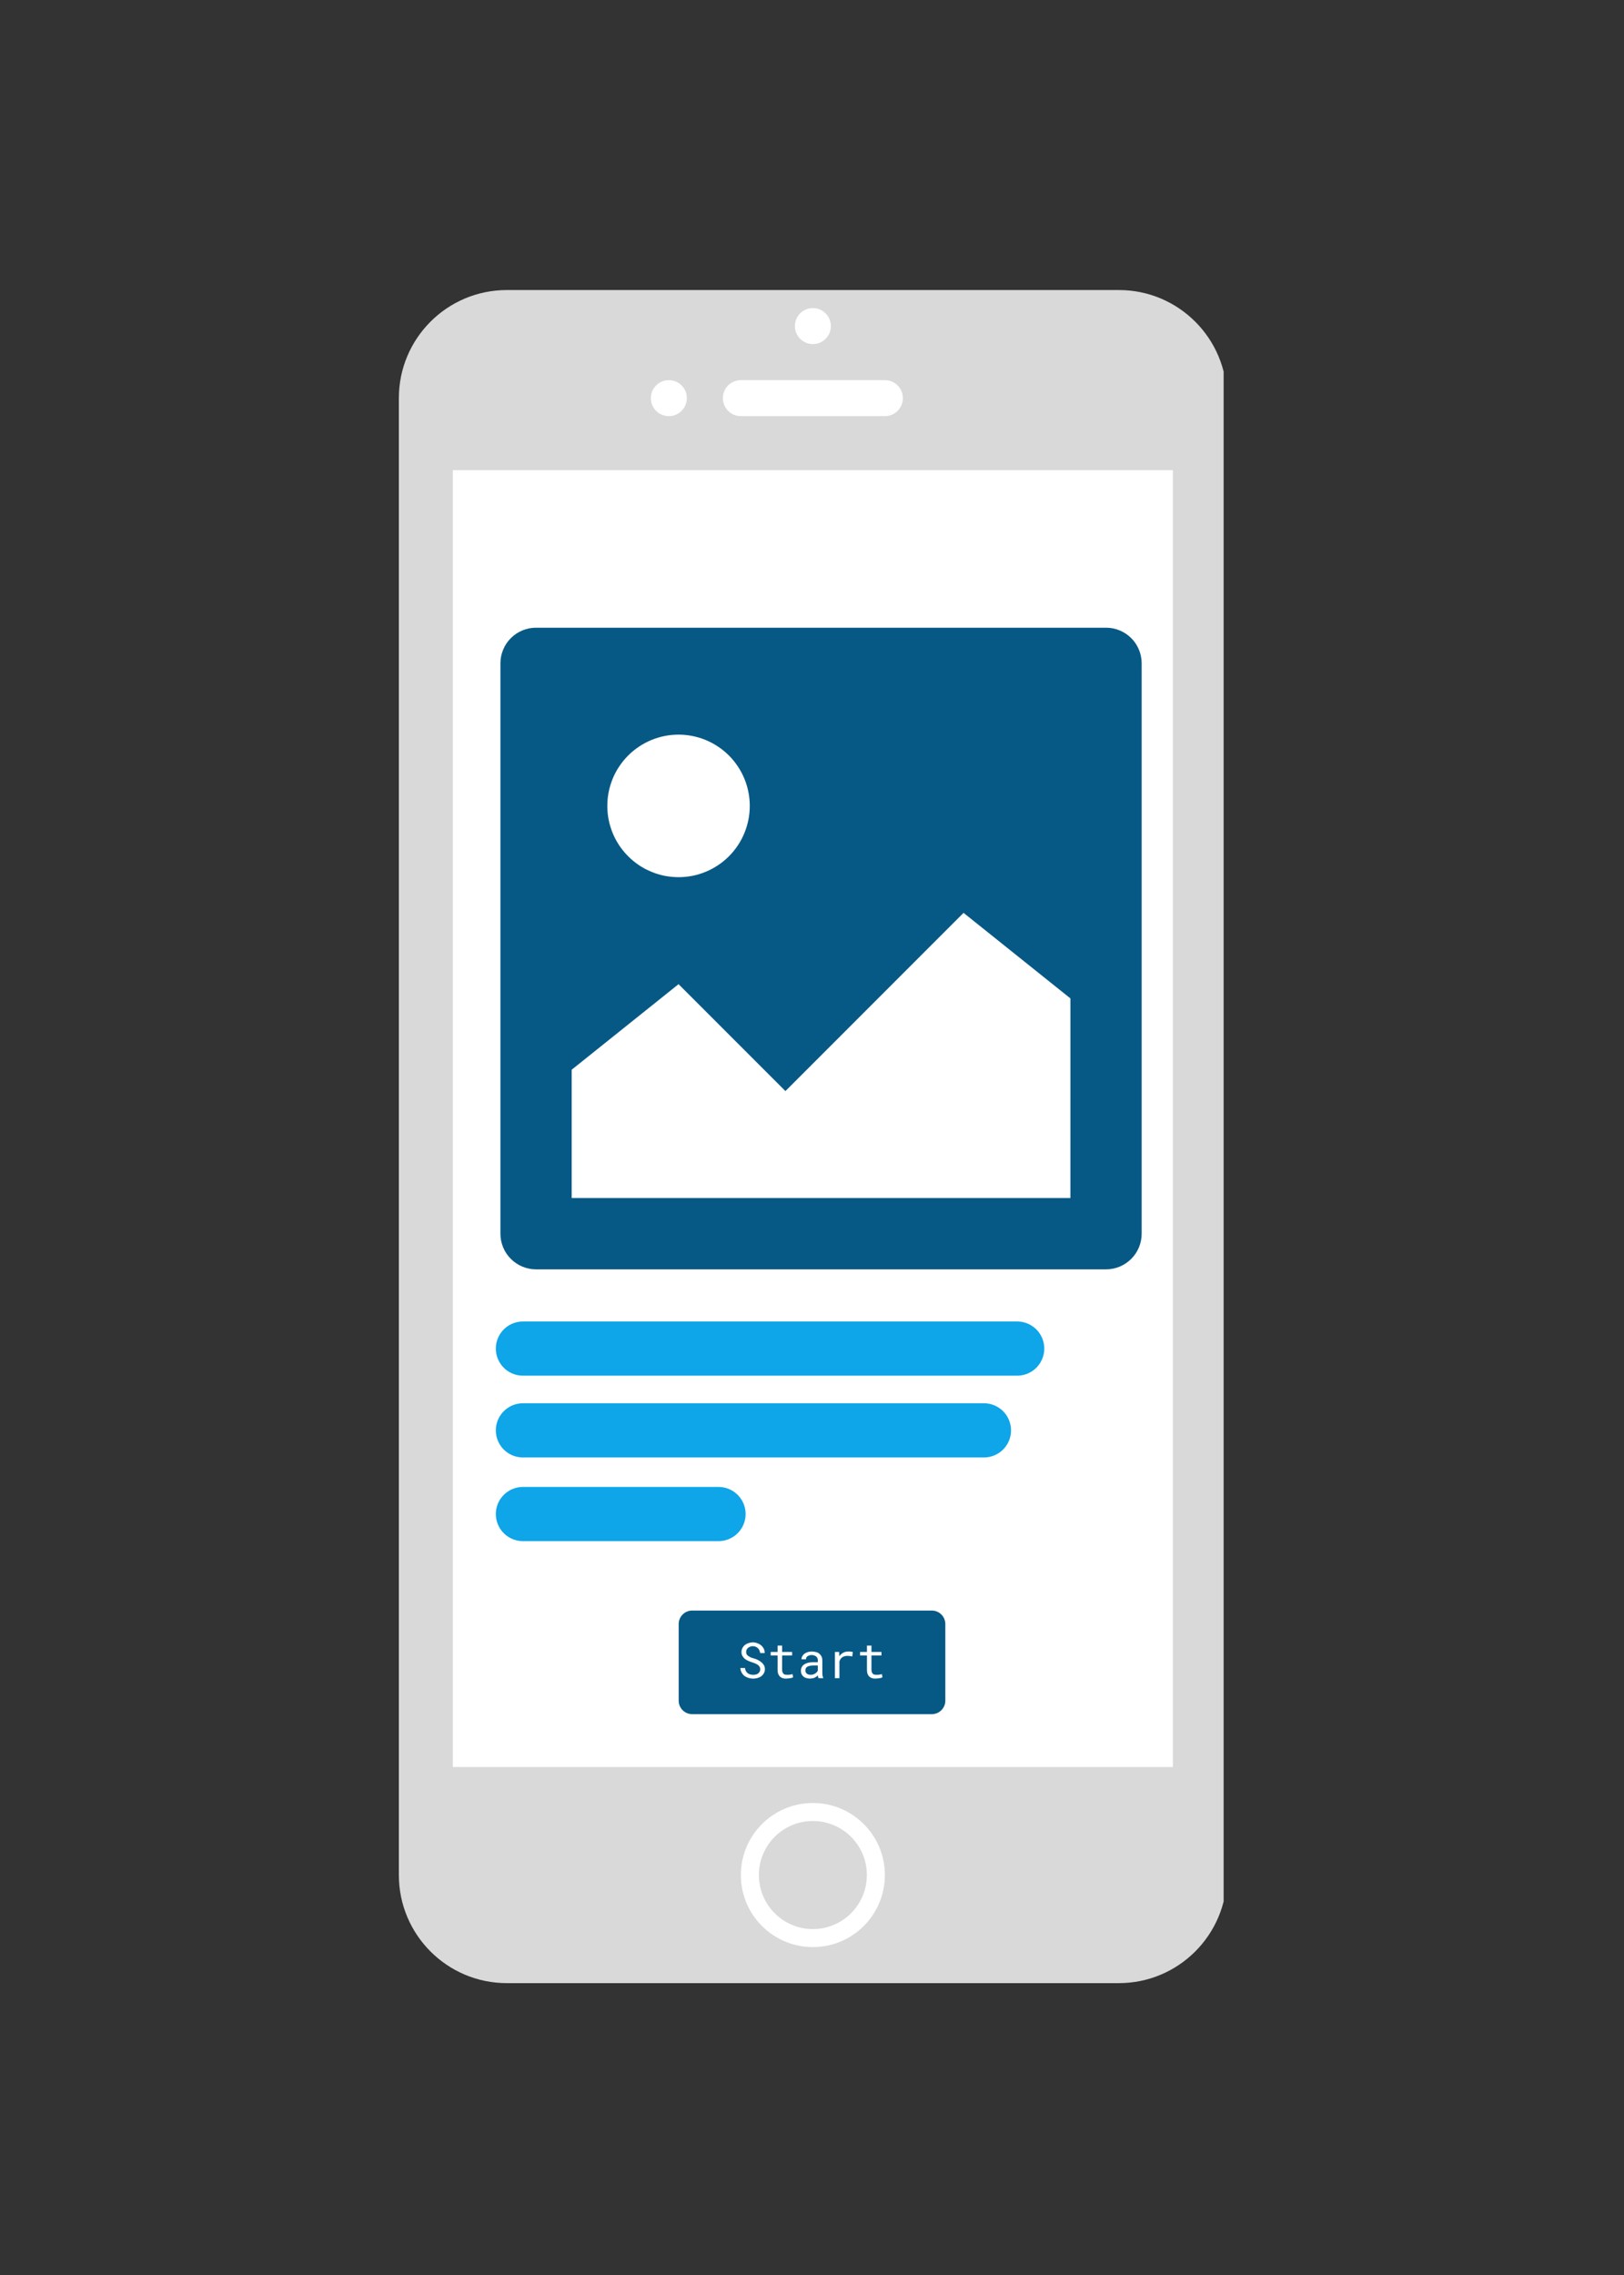 <?xml version="1.0" encoding="UTF-8"?>
<svg width="240" height="336" version="1.0" viewBox="0 0 180 252" xmlns="http://www.w3.org/2000/svg" zoomAndPan="magnify">
 <rect x="0" y="0" width="180" height="252" fill="#333333" stroke="none"/>
 <defs>
  <clipPath id="36f66939c8">
   <path d="m49.078 32.676h82.977v184.69h-82.977z"/>
  </clipPath>
  <clipPath id="7ef9ae15a8">
   <path d="m58.828 32.676h63.477c5.387 0 9.75 4.363 9.75 9.75v165.19c0 5.387-4.363 9.75-9.75 9.75h-63.477c-5.387 0-9.75-4.363-9.75-9.75v-165.19c0-5.387 4.363-9.75 9.75-9.75z"/>
  </clipPath>
  <clipPath id="7b9dd1022d">
   <path d="m44.125 32h91.5v188h-91.5z"/>
  </clipPath>
  <clipPath id="8f88e8e01b">
   <path d="m55.469 69.531h71.25v71.25h-71.25z"/>
  </clipPath>
  <clipPath id="2fe533f397">
   <path d="m75.223 178.4h29.555v11.477h-29.555z"/>
  </clipPath>
  <clipPath id="abfbdf765a">
   <path d="m76.723 178.4h26.555c0.832 0 1.5 0.672 1.5 1.5v8.477c0 0.828-0.668 1.5-1.5 1.5h-26.555c-0.832 0-1.5-0.672-1.5-1.5v-8.477c0-0.828 0.668-1.5 1.5-1.5z"/>
  </clipPath>
 </defs>
 <g clip-path="url(#36f66939c8)">
  <g clip-path="url(#7ef9ae15a8)">
   <path d="m49.078 32.676h82.977v184.69h-82.977z" fill="#fff"/>
  </g>
 </g>
 <g clip-path="url(#7b9dd1022d)">
  <path d="m124.01 219.67h-67.832c-6.609 0-11.969-5.359-11.969-11.973v-163.6c0-6.609 5.359-11.969 11.969-11.969h67.836c6.609 0 11.973 5.359 11.973 11.969v163.6c-0.004 6.613-5.363 11.973-11.977 11.973zm-33.914-3.992c4.406 0 7.981-3.574 7.981-7.981s-3.574-7.981-7.981-7.981-7.981 3.574-7.981 7.981 3.574 7.981 7.981 7.981zm-15.961-173.57c-1.102 0-1.996 0.891-1.996 1.992 0 1.102 0.895 1.996 1.996 1.996 1.098 0 1.992-0.891 1.992-1.996 0.004-1.102-0.891-1.992-1.992-1.992zm15.961-7.981c-1.102 0-1.992 0.891-1.992 1.992 0 1.102 0.891 1.996 1.992 1.996s1.996-0.891 1.996-1.996c0-1.102-0.895-1.992-1.996-1.992zm7.981 7.981h-15.961c-1.102 0-1.996 0.891-1.996 1.992 0 1.102 0.895 1.996 1.996 1.996h15.961c1.102 0 1.992-0.891 1.992-1.996 0.004-1.102-0.891-1.992-1.992-1.992zm31.922 9.973h-79.805v143.65h79.805zm-39.902 149.63c3.305 0 5.984 2.68 5.984 5.984 0 3.305-2.68 5.988-5.984 5.988s-5.984-2.684-5.984-5.988c0-3.305 2.68-5.984 5.984-5.984z" fill="#d9d9d9" fill-rule="evenodd"/>
 </g>
 <g clip-path="url(#8f88e8e01b)">
  <path d="m122.59 69.531h-63.176c-0.523 0-1.027 0.098-1.512 0.301-0.484 0.199-0.91 0.484-1.281 0.855-0.371 0.367-0.656 0.797-0.855 1.281-0.199 0.48-0.301 0.984-0.301 1.508v63.18c0 0.523 0.102 1.027 0.301 1.512 0.199 0.48 0.484 0.91 0.855 1.277 0.371 0.371 0.797 0.656 1.281 0.859 0.484 0.199 0.988 0.301 1.512 0.301h63.176c0.523 0 1.027-0.102 1.512-0.301 0.484-0.203 0.91-0.488 1.281-0.859 0.371-0.367 0.656-0.797 0.855-1.277 0.199-0.484 0.301-0.988 0.301-1.512v-63.18c0-0.523-0.102-1.027-0.301-1.508-0.199-0.484-0.484-0.914-0.855-1.281-0.371-0.371-0.797-0.656-1.281-0.855-0.484-0.203-0.988-0.301-1.512-0.301zm-47.383 11.844c0.52 0 1.031 0.051 1.543 0.152 0.508 0.102 1 0.25 1.48 0.449 0.477 0.199 0.934 0.441 1.363 0.73 0.434 0.289 0.832 0.613 1.199 0.98s0.691 0.766 0.98 1.199c0.289 0.43 0.531 0.883 0.73 1.363 0.199 0.48 0.348 0.973 0.449 1.48 0.102 0.512 0.152 1.023 0.152 1.543 0 0.516-0.051 1.031-0.152 1.539-0.102 0.508-0.25 1.004-0.449 1.48-0.199 0.48-0.441 0.938-0.73 1.367-0.289 0.43-0.613 0.828-0.98 1.195-0.367 0.367-0.766 0.695-1.199 0.984-0.43 0.285-0.887 0.531-1.363 0.727-0.48 0.199-0.973 0.352-1.48 0.453-0.512 0.098-1.023 0.148-1.543 0.148-0.52 0-1.031-0.051-1.539-0.148-0.508-0.102-1.004-0.254-1.48-0.453-0.48-0.195-0.938-0.441-1.367-0.727-0.43-0.289-0.828-0.617-1.195-0.984-0.367-0.367-0.695-0.766-0.984-1.195-0.289-0.43-0.531-0.887-0.73-1.367-0.195-0.477-0.348-0.973-0.449-1.48-0.102-0.508-0.148-1.023-0.148-1.539 0-0.52 0.047-1.031 0.148-1.543 0.102-0.508 0.254-1 0.449-1.48 0.199-0.48 0.441-0.934 0.73-1.363 0.289-0.434 0.617-0.832 0.984-1.199 0.367-0.367 0.766-0.691 1.195-0.98 0.43-0.289 0.887-0.531 1.367-0.73 0.477-0.199 0.973-0.348 1.48-0.449 0.508-0.102 1.02-0.152 1.539-0.152zm43.434 51.332h-55.277v-14.215l11.844-9.477 11.848 11.844 19.742-19.742 11.844 9.477z" fill="#075985"/>
 </g>
 <path transform="matrix(.75 -2.79e-16 2.79e-16 .75 54.955 146.38)" d="m4.003 4.002h73.047" fill="none" stroke="#0ea5e9" stroke-linecap="round" stroke-width="8"/>
 <path transform="matrix(.75 0 0 .75 54.955 155.44)" d="m4.003 4h68.135" fill="none" stroke="#0ea5e9" stroke-linecap="round" stroke-width="8"/>
 <path transform="matrix(.75 0 0 .75 54.955 164.71)" d="m4.003 3.998h28.911" fill="none" stroke="#0ea5e9" stroke-linecap="round" stroke-width="8"/>
 <g clip-path="url(#2fe533f397)">
  <g clip-path="url(#abfbdf765a)">
   <path d="m75.223 178.4h29.555v11.477h-29.555z" fill="#075985"/>
  </g>
 </g>
 <g fill="#fff">
  <g transform="translate(81.746 185.89)">
   <path d="m2.516-0.984c0-0.125-0.031-0.227-0.094-0.312-0.055-0.082-0.121-0.148-0.203-0.203-0.086-0.051-0.18-0.098-0.281-0.141-0.105-0.039-0.203-0.078-0.297-0.109-0.137-0.039-0.277-0.094-0.422-0.156-0.148-0.062-0.277-0.133-0.391-0.219-0.117-0.094-0.211-0.203-0.281-0.328-0.074-0.125-0.109-0.27-0.109-0.438 0-0.176 0.035-0.328 0.109-0.453 0.07-0.133 0.164-0.25 0.281-0.344 0.125-0.094 0.258-0.16 0.406-0.203 0.156-0.051 0.312-0.078 0.469-0.078 0.164 0 0.328 0.031 0.484 0.094 0.164 0.055 0.305 0.133 0.422 0.234 0.125 0.105 0.223 0.23 0.297 0.375 0.07 0.148 0.109 0.309 0.109 0.484h-0.5c-0.023-0.113-0.055-0.219-0.094-0.312-0.043-0.094-0.102-0.172-0.172-0.234-0.062-0.062-0.141-0.113-0.234-0.156-0.094-0.039-0.199-0.062-0.312-0.062-0.094 0-0.188 0.016-0.281 0.047-0.086 0.031-0.164 0.074-0.234 0.125-0.074 0.055-0.133 0.121-0.172 0.203-0.043 0.074-0.062 0.164-0.062 0.266 0 0.117 0.023 0.215 0.078 0.297 0.062 0.074 0.133 0.137 0.219 0.188 0.082 0.055 0.172 0.102 0.266 0.141 0.102 0.031 0.203 0.062 0.297 0.094 0.094 0.023 0.188 0.055 0.281 0.094 0.102 0.043 0.195 0.09 0.281 0.141 0.094 0.055 0.176 0.109 0.25 0.172 0.082 0.062 0.156 0.137 0.219 0.219 0.062 0.074 0.109 0.156 0.141 0.25s0.047 0.199 0.047 0.312c0 0.18-0.043 0.336-0.125 0.469-0.074 0.125-0.172 0.234-0.297 0.328-0.125 0.086-0.266 0.148-0.422 0.188s-0.309 0.062-0.453 0.062c-0.18 0-0.352-0.027-0.516-0.078-0.168-0.051-0.32-0.125-0.453-0.219-0.125-0.102-0.23-0.227-0.312-0.375-0.086-0.145-0.133-0.312-0.141-0.5h0.516c0.008 0.117 0.039 0.227 0.094 0.328 0.051 0.094 0.113 0.172 0.188 0.234 0.082 0.062 0.176 0.109 0.281 0.141 0.102 0.031 0.219 0.047 0.344 0.047 0.094 0 0.188-0.008 0.281-0.031 0.094-0.02 0.176-0.055 0.25-0.109 0.07-0.051 0.129-0.113 0.172-0.188 0.051-0.082 0.078-0.176 0.078-0.281z"/>
  </g>
  <g transform="translate(85.047 185.89)">
   <path d="m1.641-3.609v0.703h1.109v0.391h-1.109v1.578c0 0.105 0.016 0.199 0.047 0.281 0.031 0.074 0.066 0.133 0.109 0.172 0.051 0.043 0.109 0.074 0.172 0.094 0.07 0.012 0.145 0.016 0.219 0.016h0.156c0.062-0.008 0.117-0.016 0.172-0.016 0.062-0.008 0.113-0.02 0.156-0.031 0.051-0.008 0.094-0.02 0.125-0.031l0.062 0.344c-0.043 0.031-0.094 0.059-0.156 0.078-0.055 0.012-0.117 0.023-0.188 0.031-0.074 0.02-0.152 0.031-0.234 0.031-0.074 0.008-0.148 0.016-0.219 0.016-0.125 0-0.246-0.016-0.359-0.047-0.117-0.039-0.215-0.098-0.297-0.172-0.086-0.082-0.152-0.188-0.203-0.312-0.043-0.125-0.062-0.273-0.062-0.453v-1.578h-0.766v-0.391h0.766v-0.703z"/>
  </g>
  <g transform="translate(88.347 185.89)">
   <path d="m2.375 0c-0.023-0.039-0.039-0.086-0.047-0.141-0.012-0.051-0.023-0.109-0.031-0.172-0.043 0.055-0.094 0.102-0.156 0.141-0.062 0.043-0.133 0.086-0.203 0.125-0.074 0.031-0.156 0.051-0.25 0.062-0.086 0.02-0.172 0.031-0.266 0.031-0.156 0-0.297-0.023-0.422-0.062-0.117-0.039-0.219-0.098-0.312-0.172-0.086-0.082-0.152-0.176-0.203-0.281-0.043-0.102-0.062-0.219-0.062-0.344 0-0.156 0.031-0.289 0.094-0.406 0.062-0.125 0.148-0.223 0.266-0.297 0.113-0.082 0.254-0.145 0.422-0.188 0.164-0.039 0.348-0.062 0.547-0.062h0.547v-0.219c0-0.094-0.016-0.172-0.047-0.234-0.031-0.07-0.078-0.133-0.141-0.188-0.062-0.051-0.137-0.086-0.219-0.109-0.086-0.031-0.18-0.047-0.281-0.047-0.094 0-0.184 0.016-0.266 0.047-0.074 0.023-0.141 0.055-0.203 0.094-0.055 0.043-0.094 0.094-0.125 0.156-0.023 0.055-0.031 0.109-0.031 0.172h-0.5c0-0.113 0.023-0.219 0.078-0.312 0.051-0.102 0.125-0.195 0.219-0.281 0.102-0.082 0.223-0.145 0.359-0.188 0.145-0.051 0.312-0.078 0.5-0.078 0.156 0 0.305 0.023 0.453 0.062 0.145 0.031 0.266 0.09 0.359 0.172 0.102 0.086 0.188 0.188 0.25 0.312 0.062 0.117 0.094 0.258 0.094 0.422v1.344c0 0.105 0.004 0.215 0.016 0.328 0.02 0.105 0.047 0.195 0.078 0.266v0.047zm-0.875-0.375c0.094 0 0.18-0.008 0.266-0.031 0.082-0.031 0.16-0.066 0.234-0.109 0.07-0.039 0.129-0.086 0.172-0.141 0.051-0.051 0.094-0.109 0.125-0.172v-0.578h-0.469c-0.281 0-0.508 0.043-0.672 0.125-0.156 0.086-0.234 0.219-0.234 0.406 0 0.074 0.008 0.141 0.031 0.203 0.02 0.062 0.055 0.117 0.109 0.156 0.051 0.043 0.113 0.078 0.188 0.109 0.07 0.023 0.156 0.031 0.25 0.031z"/>
  </g>
  <g transform="translate(91.648 185.89)">
   <path d="m2.375-2.953h0.141c0.051 0 0.098 0.008 0.141 0.016 0.051 0 0.094 0.008 0.125 0.016 0.039 0.012 0.07 0.023 0.094 0.031l-0.062 0.484c-0.094-0.02-0.188-0.035-0.281-0.047-0.086-0.008-0.172-0.016-0.266-0.016-0.23 0-0.418 0.055-0.562 0.156-0.148 0.105-0.25 0.258-0.312 0.453v1.859h-0.5v-2.906h0.469l0.016 0.469c0.125-0.164 0.266-0.289 0.422-0.375 0.164-0.094 0.359-0.141 0.578-0.141z"/>
  </g>
  <g transform="translate(94.949 185.89)">
   <path d="m1.641-3.609v0.703h1.109v0.391h-1.109v1.578c0 0.105 0.016 0.199 0.047 0.281 0.031 0.074 0.066 0.133 0.109 0.172 0.051 0.043 0.109 0.074 0.172 0.094 0.07 0.012 0.145 0.016 0.219 0.016h0.156c0.062-0.008 0.117-0.016 0.172-0.016 0.062-0.008 0.113-0.02 0.156-0.031 0.051-0.008 0.094-0.02 0.125-0.031l0.062 0.344c-0.043 0.031-0.094 0.059-0.156 0.078-0.055 0.012-0.117 0.023-0.188 0.031-0.074 0.02-0.152 0.031-0.234 0.031-0.074 0.008-0.148 0.016-0.219 0.016-0.125 0-0.246-0.016-0.359-0.047-0.117-0.039-0.215-0.098-0.297-0.172-0.086-0.082-0.152-0.188-0.203-0.312-0.043-0.125-0.062-0.273-0.062-0.453v-1.578h-0.766v-0.391h0.766v-0.703z"/>
  </g>
 </g>
</svg>
